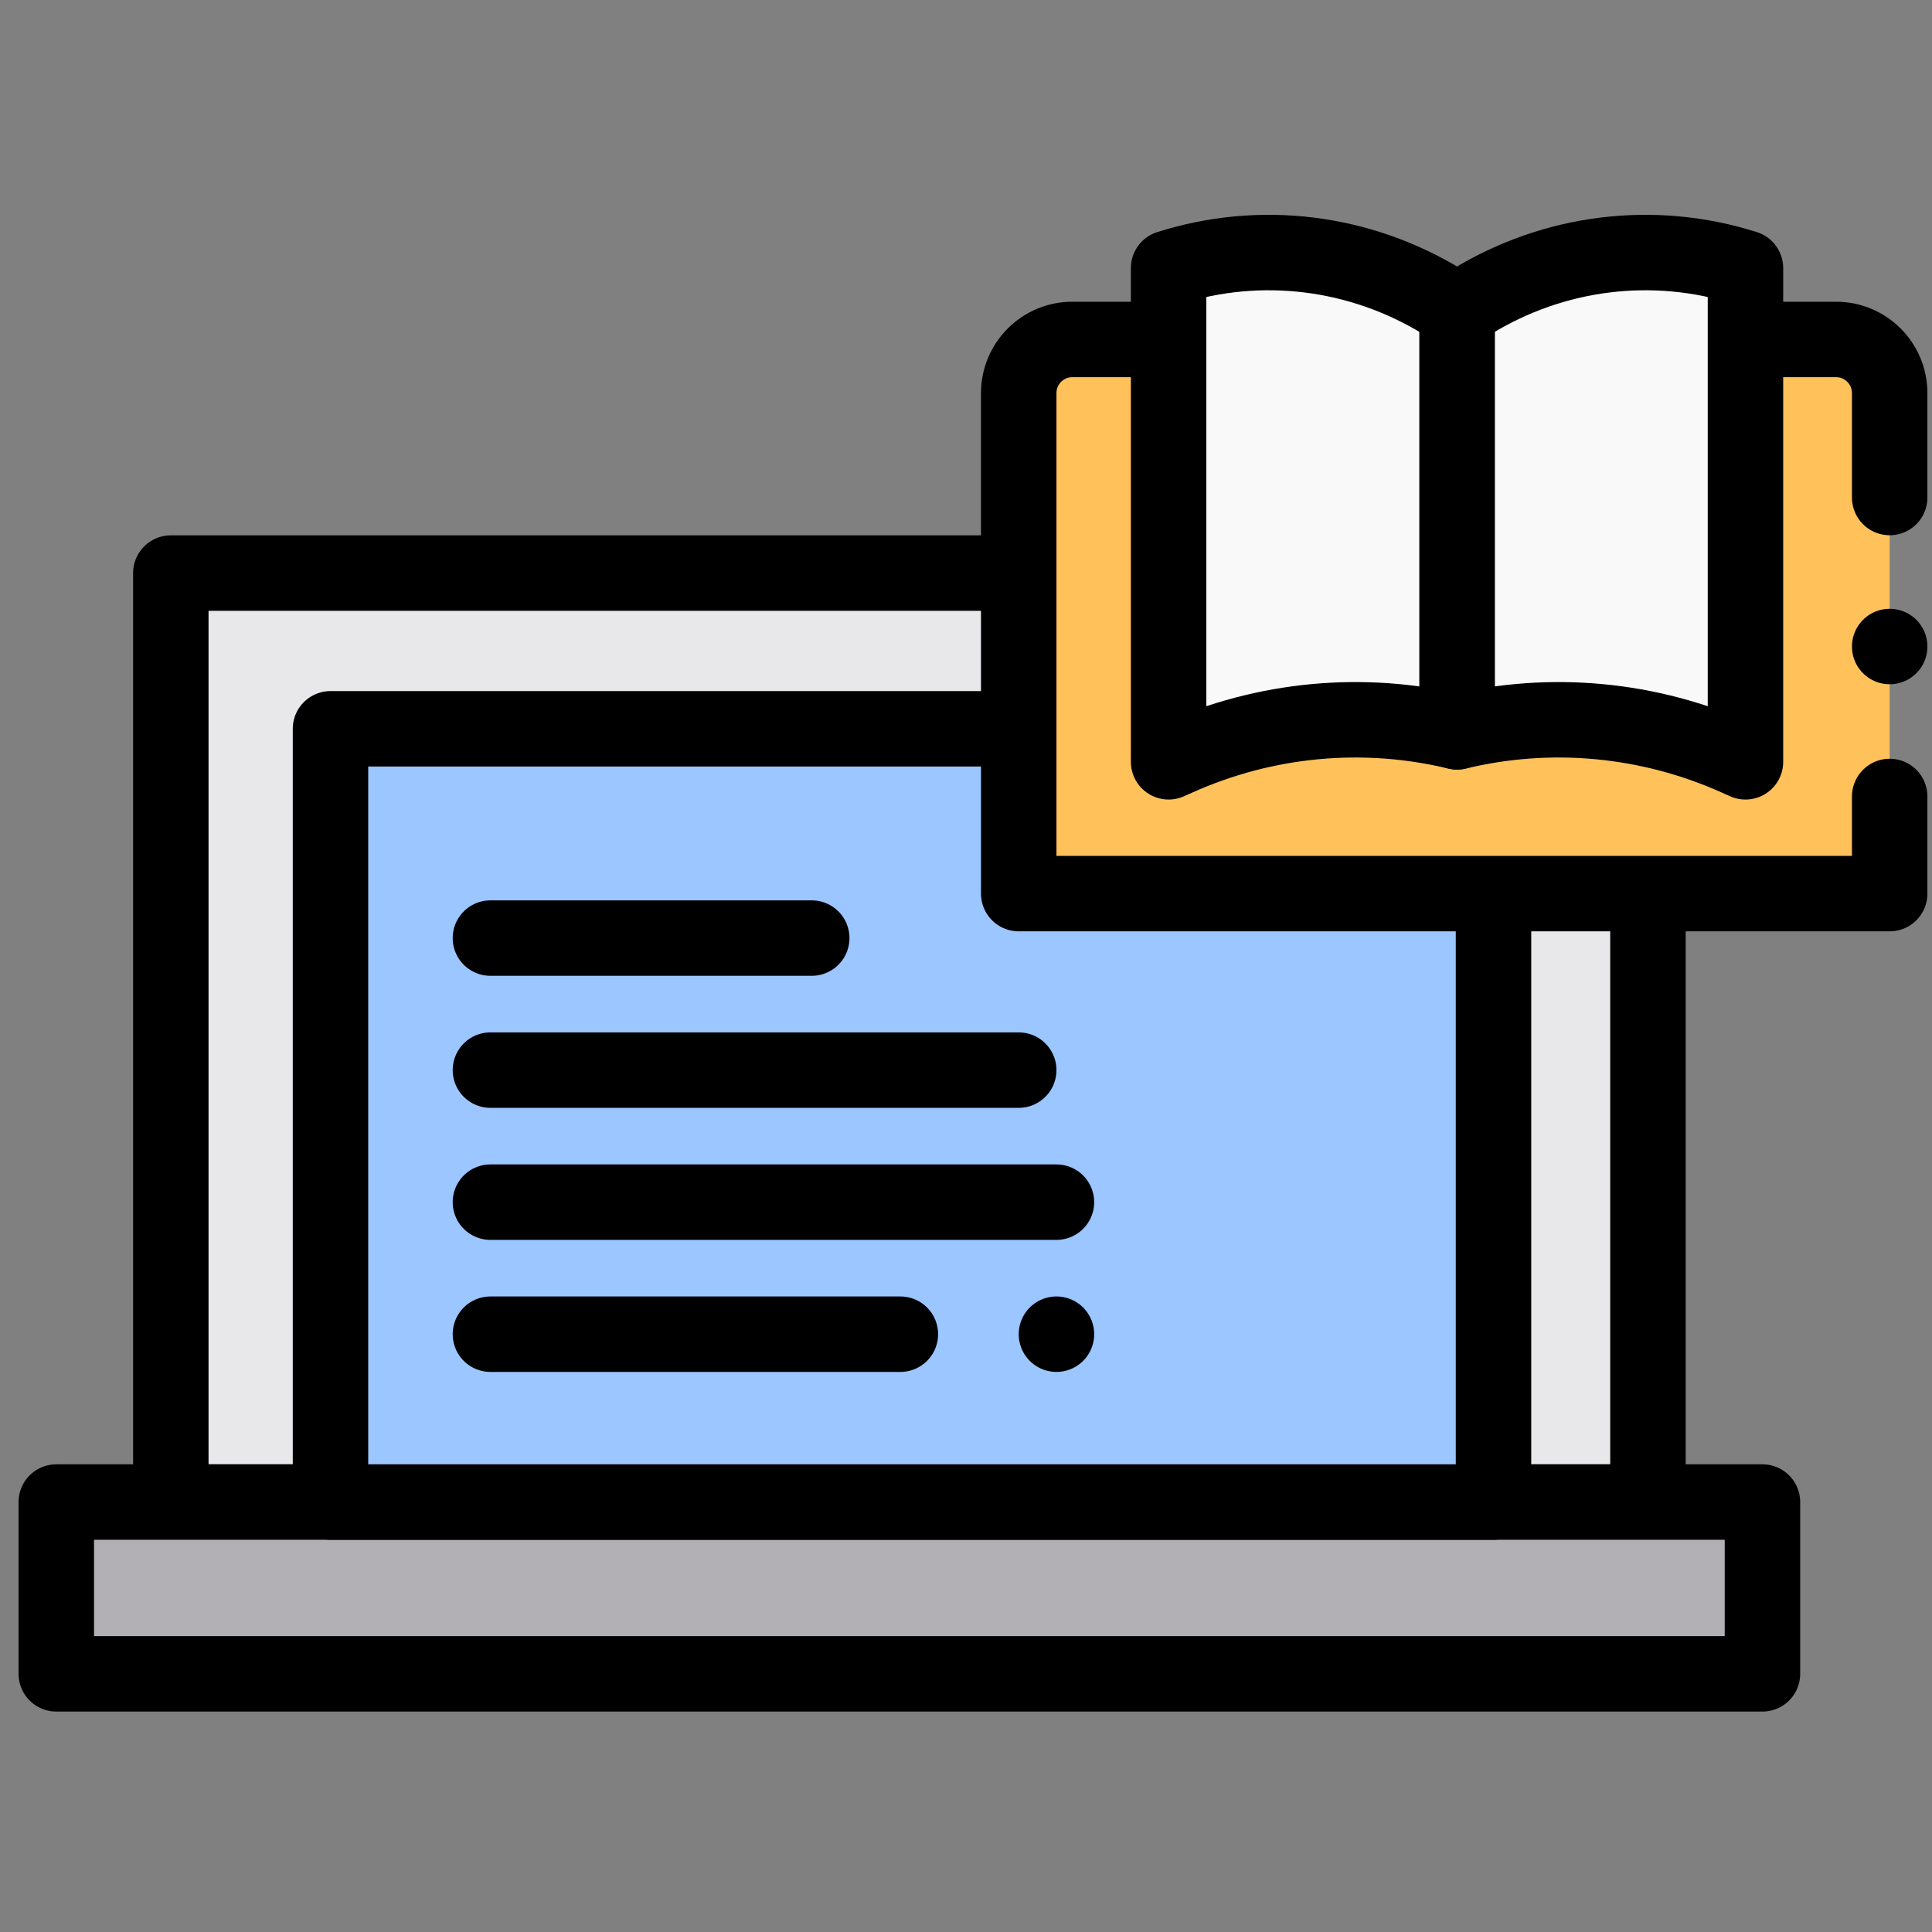 <svg xmlns="http://www.w3.org/2000/svg" xmlns:svg="http://www.w3.org/2000/svg" id="svg3516" width="682.667" height="682.667" viewBox="0 0 682.667 682.667"><rect x="0" y="0" width="682.667" height="682.667" fill="#808080" stroke="none"/><defs id="defs3520"><clipPath clipPathUnits="userSpaceOnUse" id="clipPath3536"><path d="M 0,512 H 512 V 0 H 0 Z" id="path3534"></path></clipPath><clipPath clipPathUnits="userSpaceOnUse" id="clipPath3550"><path d="M 0,512 H 512 V 0 H 0 Z" id="path3548"></path></clipPath></defs><g id="g3522" transform="matrix(1.333,0,0,-1.333,0,682.667)"><g id="g3524" transform="translate(436.831,274.625)"><path d="m 0,0 v -160.656 h -391.551 v 246.25 h 224.22" style="fill:#e8e7e9;fill-opacity:1;fill-rule:nonzero;stroke:#000000;stroke-width:20;stroke-linecap:round;stroke-linejoin:round;stroke-miterlimit:10;stroke-dasharray:none;stroke-opacity:1" id="path3526"></path></g><path d="M 467.187,68.432 H 14.922 v 45.537 h 452.265 z" style="fill:#b3b0b5;fill-opacity:1;fill-rule:nonzero;stroke:none" id="path3528"></path><g id="g3530"><g id="g3532" clip-path="url(#clipPath3536)"><path d="M 467.187,68.432 H 14.922 v 45.537 h 452.265 z" style="fill:none;stroke:#000000;stroke-width:20;stroke-linecap:round;stroke-linejoin:round;stroke-miterlimit:10;stroke-dasharray:none;stroke-opacity:1" id="path3538"></path></g></g><g id="g3540" transform="translate(269.75,318.937)"><path d="M 0,0 H -182.145 V -204.968 H 126.144 V -43.937" style="fill:#9bc6ff;fill-opacity:1;fill-rule:nonzero;stroke:#000000;stroke-width:20;stroke-linecap:round;stroke-linejoin:round;stroke-miterlimit:10;stroke-dasharray:none;stroke-opacity:1" id="path3542"></path></g><g id="g3544"><g id="g3546" clip-path="url(#clipPath3550)"><g id="g3552" transform="translate(500.91,275.255)"><path d="m 0,0 v 132.674 c 0,7.852 -6.366,14.218 -14.218,14.218 h -202.435 c -7.852,0 -14.218,-6.366 -14.218,-14.218 l 0,-132.674 z" style="fill:#ffc15a;fill-opacity:1;fill-rule:nonzero;stroke:none" id="path3554"></path></g><g id="g3556" transform="translate(500.91,380.25)"><path d="m 0,0 v 27.679 c 0,7.852 -6.366,14.217 -14.218,14.217 h -23.879" style="fill:none;stroke:#000000;stroke-width:20;stroke-linecap:round;stroke-linejoin:round;stroke-miterlimit:10;stroke-dasharray:none;stroke-opacity:1" id="path3558"></path></g><g id="g3560" transform="translate(309.16,422.147)"><path d="m 0,0 h -24.903 c -7.852,0 -14.218,-6.365 -14.218,-14.218 V -146.892 H 191.75 v 25.746" style="fill:none;stroke:#000000;stroke-width:20;stroke-linecap:round;stroke-linejoin:round;stroke-miterlimit:10;stroke-dasharray:none;stroke-opacity:1" id="path3562"></path></g><g id="g3564" transform="translate(386.227,318.131)"><path d="m 0,0 v 0 c 24.834,5.977 50.853,3.537 74.262,-6.961 l 2.194,-0.983 v 130.882 c -24.363,7.728 -50.721,4.474 -72.671,-8.971 L 0,111.648 Z" style="fill:#f9f9f9;fill-opacity:1;fill-rule:nonzero;stroke:none" id="path3566"></path></g><g id="g3568" transform="translate(386.227,318.131)"><path d="m 0,0 v 0 c 24.834,5.977 50.853,3.537 74.262,-6.961 l 2.194,-0.983 v 130.882 c -24.363,7.728 -50.721,4.474 -72.671,-8.971 L 0,111.648 Z" style="fill:none;stroke:#000000;stroke-width:20;stroke-linecap:round;stroke-linejoin:round;stroke-miterlimit:10;stroke-dasharray:none;stroke-opacity:1" id="path3570"></path></g><g id="g3572" transform="translate(386.227,318.131)"><path d="m 0,0 v 0 c -24.834,5.977 -50.853,3.537 -74.263,-6.961 l -2.193,-0.983 v 130.882 c 24.362,7.728 50.721,4.474 72.671,-8.971 L 0,111.648 Z" style="fill:#f9f9f9;fill-opacity:1;fill-rule:nonzero;stroke:none" id="path3574"></path></g><g id="g3576" transform="translate(386.227,318.131)"><path d="m 0,0 v 0 c -24.834,5.977 -50.853,3.537 -74.263,-6.961 l -2.193,-0.983 v 130.882 c 24.362,7.728 50.721,4.474 72.671,-8.971 L 0,111.648 Z" style="fill:none;stroke:#000000;stroke-width:20;stroke-linecap:round;stroke-linejoin:round;stroke-miterlimit:10;stroke-dasharray:none;stroke-opacity:1" id="path3578"></path></g><g id="g3580" transform="translate(130,263.465)"><path d="M 0,0 H 85.172" style="fill:none;stroke:#000000;stroke-width:20;stroke-linecap:round;stroke-linejoin:round;stroke-miterlimit:10;stroke-dasharray:none;stroke-opacity:1" id="path3582"></path></g><g id="g3584" transform="translate(130,228.465)"><path d="M 0,0 H 140.039" style="fill:none;stroke:#000000;stroke-width:20;stroke-linecap:round;stroke-linejoin:round;stroke-miterlimit:10;stroke-dasharray:none;stroke-opacity:1" id="path3586"></path></g><g id="g3588" transform="translate(130,193.465)"><path d="M 0,0 H 150.039" style="fill:none;stroke:#000000;stroke-width:20;stroke-linecap:round;stroke-linejoin:round;stroke-miterlimit:10;stroke-dasharray:none;stroke-opacity:1" id="path3590"></path></g><g id="g3592" transform="translate(130,158.465)"><path d="M 0,0 H 108.667" style="fill:none;stroke:#000000;stroke-width:20;stroke-linecap:round;stroke-linejoin:round;stroke-miterlimit:10;stroke-dasharray:none;stroke-opacity:1" id="path3594"></path></g><g id="g3596" transform="translate(280.039,158.465)"><path d="M 0,0 Z" style="fill:#c9d6de;fill-opacity:1;fill-rule:nonzero;stroke:none" id="path3598"></path></g><g id="g3600" transform="translate(280.039,158.465)"><path d="M 0,0 V 0" style="fill:none;stroke:#000000;stroke-width:20;stroke-linecap:round;stroke-linejoin:round;stroke-miterlimit:10;stroke-dasharray:none;stroke-opacity:1" id="path3602"></path></g><g id="g3604" transform="translate(500.91,340.75)"><path d="M 0,0 Z" style="fill:#c9d6de;fill-opacity:1;fill-rule:nonzero;stroke:none" id="path3606"></path></g><g id="g3608" transform="translate(500.91,340.75)"><path d="M 0,0 V 0" style="fill:none;stroke:#000000;stroke-width:20;stroke-linecap:round;stroke-linejoin:round;stroke-miterlimit:10;stroke-dasharray:none;stroke-opacity:1" id="path3610"></path></g></g></g></g></svg>